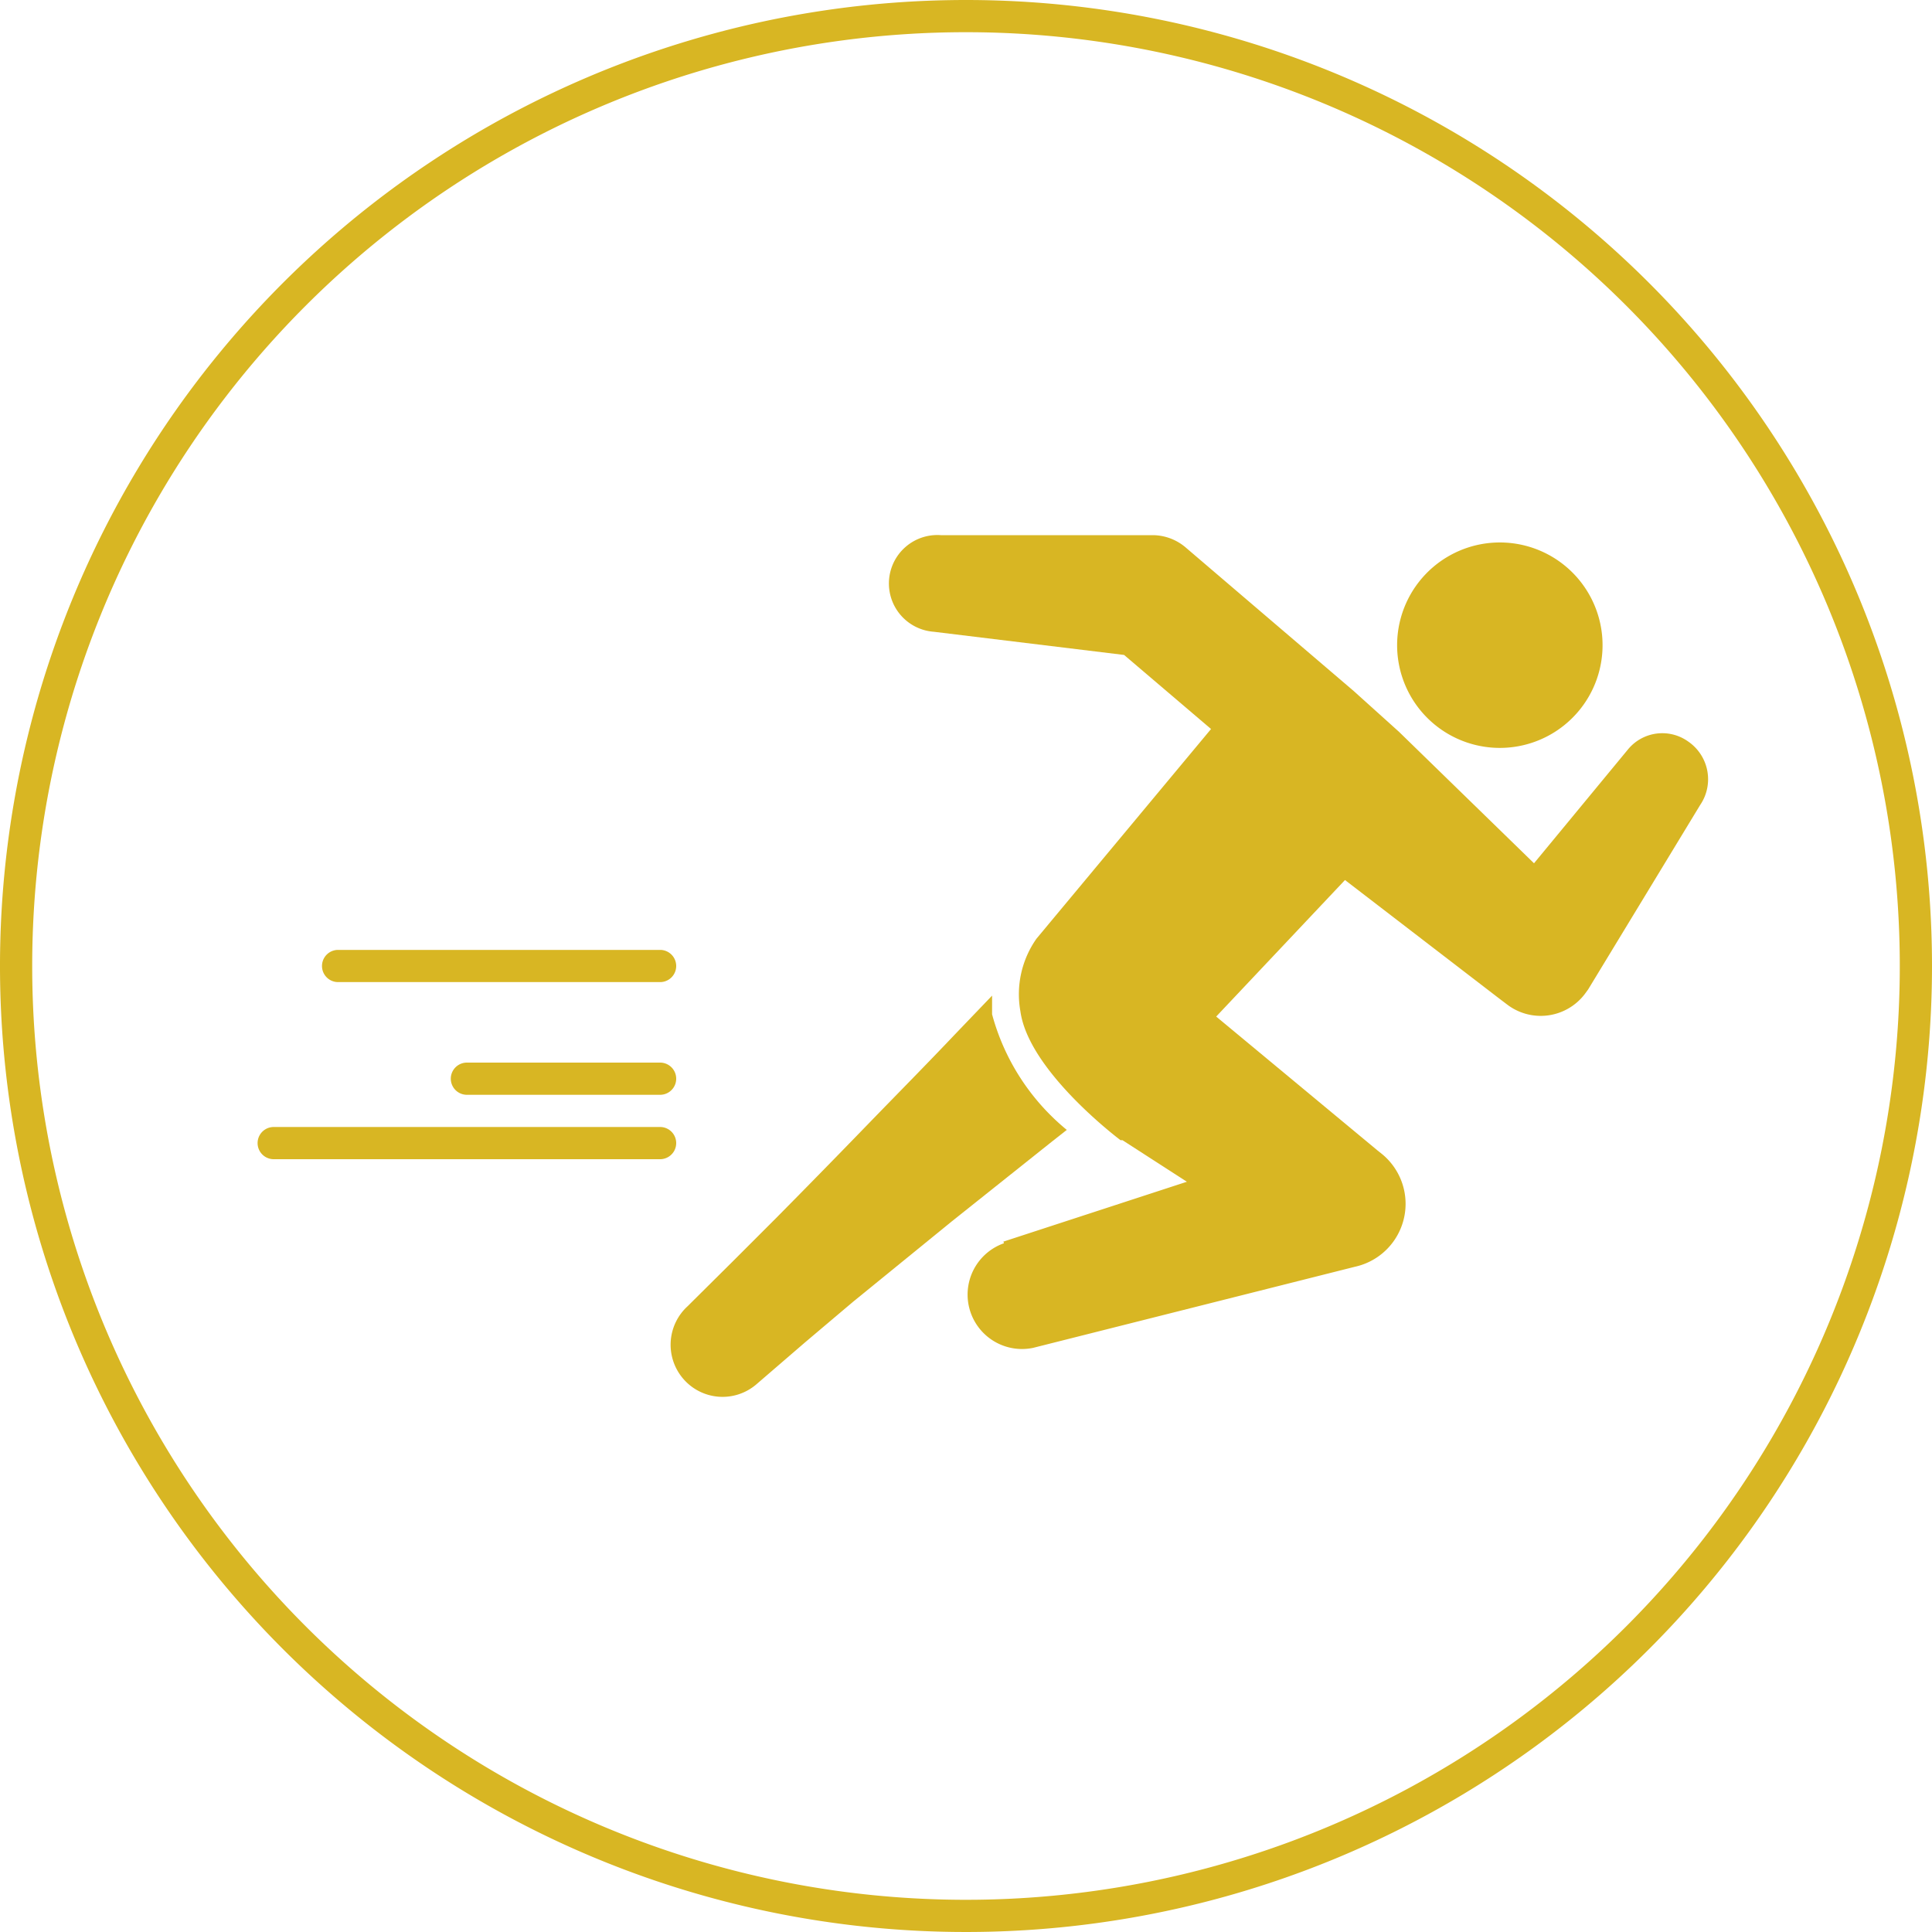 <svg xmlns="http://www.w3.org/2000/svg" viewBox="0 0 60 60" width="60" height="60"><defs><style>.cls-1{fill:#d8b623;}</style></defs><title>top-service-icon1</title><g id="レイヤー_2" data-name="レイヤー 2"><g id="レイヤー_1-2" data-name="レイヤー 1"><path class="cls-1" d="M30,1A29,29,0,1,1,1,30,29,29,0,0,1,30,1m0-1A30,30,0,1,0,60,30,30,30,0,0,0,30,0Z"/><path class="cls-1" d="M45.84,23.14a3.19,3.19,0,1,1,3.75-2.05A3.19,3.19,0,0,1,45.84,23.14Z"/><path class="cls-1" d="M31.16,38.56l5.7-1.86-2-1.29-.06,0s-2.85-2.13-3.11-4a3,3,0,0,1,.5-2.26l5.42-6.51-2.7-2.3L29,19.62a1.49,1.49,0,0,1,.22-3l6.6,0a1.59,1.59,0,0,1,1,.38l.07.06,5.15,4.4,1.41,1.27,4.19,4.08,2.93-3.55a1.38,1.38,0,0,1,1.86-.23A1.42,1.42,0,0,1,52.8,25l-3.48,5.73-.11.15a1.72,1.72,0,0,1-2.4.32l-.29-.22-4.75-3.65-4,4.24,5,4.15.15.12a2,2,0,0,1-.84,3.5l-10,2.52a1.69,1.69,0,0,1-.9-3.25Z"/><path class="cls-1" d="M21.35,40.57l1.38-1.37,1.4-1.4c.93-.94,1.85-1.88,2.77-2.83s1.85-1.89,2.76-2.85l1.15-1.2c0,.19,0,.38,0,.58a7,7,0,0,0,2.32,3.59l-.47.37-3.1,2.47-3.07,2.5L25,41.69,23.48,43a1.61,1.61,0,0,1-2.31-.24A1.62,1.62,0,0,1,21.35,40.57Z"/><path class="cls-1" d="M20.5,30.5h-10a.5.5,0,0,1,0-1h10a.5.5,0,0,1,0,1Z"/><path class="cls-1" d="M20.5,36H8.5a.5.5,0,0,1,0-1h12a.5.5,0,0,1,0,1Z"/><path class="cls-1" d="M20.5,34h-6a.5.5,0,0,1,0-1h6a.5.5,0,0,1,0,1Z"/></g></g></svg>